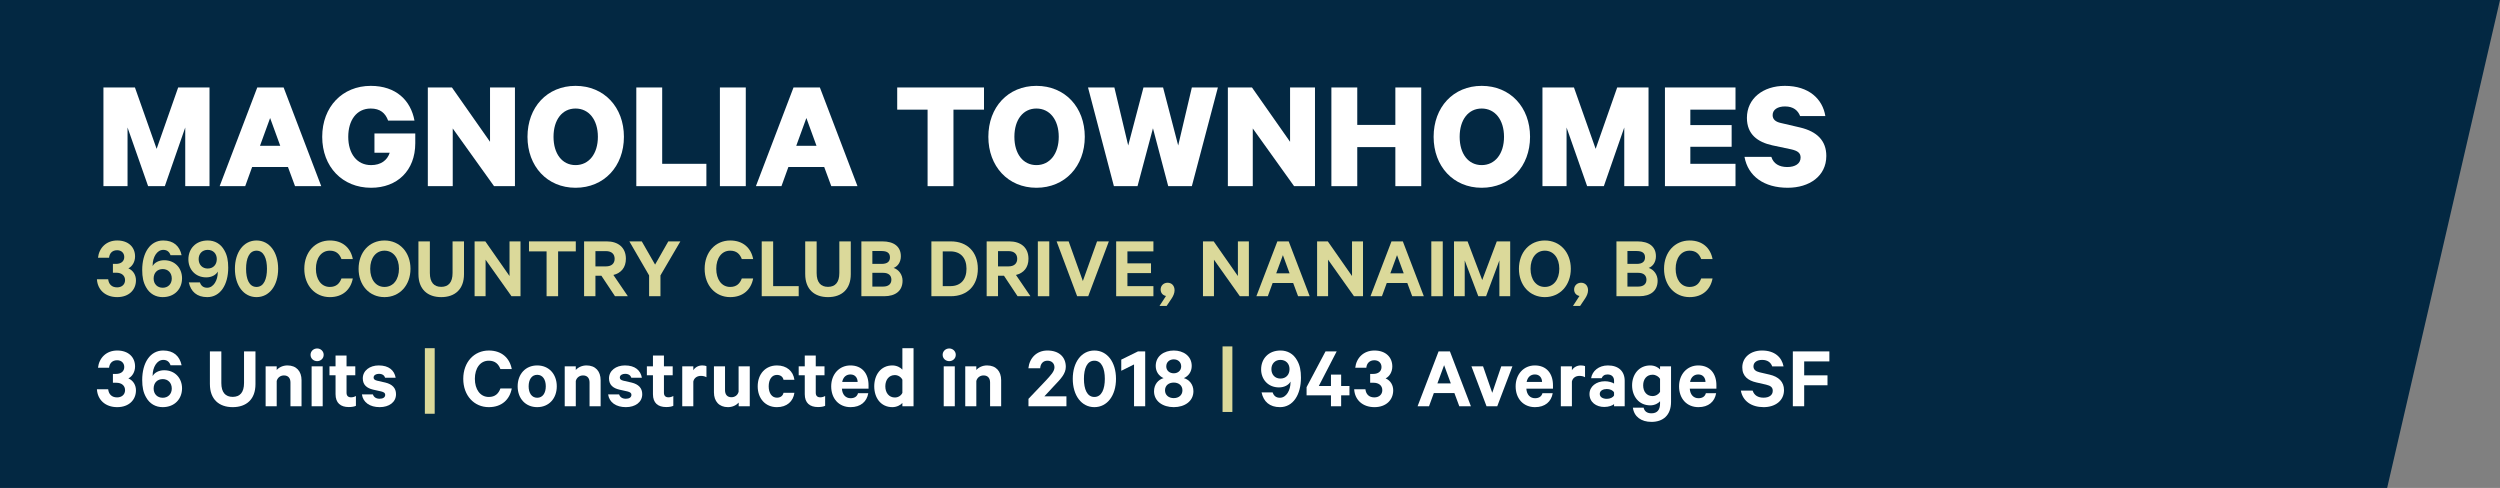<?xml version="1.0" encoding="UTF-8"?>
<svg xmlns="http://www.w3.org/2000/svg" id="Layer_2" viewBox="0 0 559.875 109.28">
  <rect x="0" y="0" width="559.875" height="109.28" fill="#808080" stroke="none"/>
  <defs>
    <style>.cls-1{fill:#fff;}.cls-1,.cls-2,.cls-3{stroke-width:0px;}.cls-2{fill:#032842;}.cls-3{fill:#dbd99a;}</style>
  </defs>
  <g id="Layer_1-2">
    <polygon class="cls-2" points="0 0 0 109.28 534.6 109.28 559.875 0 0 0"></polygon>
    <path class="cls-1" d="m33.17,41.69l-4.607-13.138v13.138h-5.399v-22.101h7.055l4.859,13.75,4.823-13.75h7.019v22.101h-5.435v-13.138l-4.571,13.138h-3.744Z"></path>
    <path class="cls-1" d="m63.518,19.589l8.423,22.101h-5.867l-1.583-4.284h-8.027l-1.548,4.284h-5.723l8.423-22.101h5.903Zm-5.292,13.066h4.536l-2.268-6.228-2.268,6.228Z"></path>
    <path class="cls-1" d="m83.858,34.203v-4.319h9.143v2.196c0,6.119-4.032,9.971-9.899,9.971-6.407,0-10.942-4.679-10.942-11.411s4.535-11.41,10.871-11.41c5.687,0,8.963,3.275,9.791,7.775h-5.903c-.612-1.692-1.8-2.7-3.888-2.7-3.204,0-5.04,2.664-5.04,6.335,0,3.78,1.944,6.335,5.111,6.335,2.196,0,3.636-1.08,4.176-2.772h-3.42Z"></path>
    <path class="cls-1" d="m115.321,41.69h-4.68l-9.251-12.922v12.922h-5.579v-22.101h5.399l8.531,12.167v-12.167h5.58v22.101Z"></path>
    <path class="cls-1" d="m128.894,42.05c-6.371,0-10.763-4.823-10.763-11.411,0-6.623,4.392-11.41,10.763-11.41,6.407,0,10.834,4.787,10.834,11.41,0,6.587-4.427,11.411-10.834,11.411Zm0-17.746c-2.988,0-4.932,2.52-4.932,6.335s1.944,6.335,4.932,6.335,5.003-2.52,5.003-6.335-2.016-6.335-5.003-6.335Z"></path>
    <path class="cls-1" d="m142.502,19.589h5.795v17.098h9.898v5.003h-15.694v-22.101Z"></path>
    <path class="cls-1" d="m167.017,41.69h-5.795v-22.101h5.795v22.101Z"></path>
    <path class="cls-1" d="m183.612,19.589l8.423,22.101h-5.867l-1.583-4.284h-8.027l-1.548,4.284h-5.723l8.423-22.101h5.903Zm-5.292,13.066h4.536l-2.268-6.228-2.268,6.228Z"></path>
    <path class="cls-1" d="m200.929,19.589h19.438v4.967h-6.839v17.134h-5.795v-17.134h-6.803v-4.967Z"></path>
    <path class="cls-1" d="m232.104,42.05c-6.371,0-10.763-4.823-10.763-11.411,0-6.623,4.392-11.41,10.763-11.41,6.407,0,10.834,4.787,10.834,11.41,0,6.587-4.427,11.411-10.834,11.411Zm0-17.746c-2.988,0-4.932,2.52-4.932,6.335s1.944,6.335,4.932,6.335,5.003-2.52,5.003-6.335-2.016-6.335-5.003-6.335Z"></path>
    <path class="cls-1" d="m260.471,19.589l3.384,12.994,3.06-12.994h5.831l-5.831,22.101h-5.292l-3.419-12.958-3.456,12.958h-5.292l-5.795-22.101h5.903l3.096,12.994,3.419-12.994h4.392Z"></path>
    <path class="cls-1" d="m294.49,41.69h-4.68l-9.251-12.922v12.922h-5.579v-22.101h5.399l8.531,12.167v-12.167h5.58v22.101Z"></path>
    <path class="cls-1" d="m318.285,19.589v22.101h-5.795v-8.747h-8.531v8.747h-5.795v-22.101h5.795v8.387h8.531v-8.387h5.795Z"></path>
    <path class="cls-1" d="m331.822,42.05c-6.371,0-10.763-4.823-10.763-11.411,0-6.623,4.392-11.41,10.763-11.41,6.407,0,10.834,4.787,10.834,11.41,0,6.587-4.427,11.411-10.834,11.411Zm0-17.746c-2.988,0-4.932,2.52-4.932,6.335s1.944,6.335,4.932,6.335,5.003-2.52,5.003-6.335-2.016-6.335-5.003-6.335Z"></path>
    <path class="cls-1" d="m355.438,41.69l-4.607-13.138v13.138h-5.399v-22.101h7.055l4.859,13.75,4.823-13.75h7.019v22.101h-5.435v-13.138l-4.571,13.138h-3.744Z"></path>
    <path class="cls-1" d="m388.666,19.589v4.967h-10.115v3.456h9.25v4.859h-9.25v3.815h10.115v5.003h-15.802v-22.101h15.802Z"></path>
    <path class="cls-1" d="m396.695,35.139c.468,1.512,1.764,2.268,3.563,2.268,1.764,0,2.987-.756,2.987-2.124,0-1.044-.684-1.512-2.087-1.836l-4.248-.9c-3.24-.72-5.688-2.412-5.688-6.155,0-4.32,3.6-7.163,8.495-7.163,5.399,0,8.459,2.951,9.071,6.767h-5.651c-.468-1.224-1.476-2.16-3.383-2.16-1.656,0-2.772.72-2.772,1.943,0,.972.684,1.512,1.836,1.764l4.319,1.008c3.78.9,5.867,2.952,5.867,6.371,0,4.535-3.815,7.127-8.639,7.127-5.292,0-8.891-2.556-9.683-6.911h6.011Z"></path>
    <path class="cls-3" d="m25.289,59.098h.7c1.04,0,1.84-.52,1.84-1.54,0-.86-.6-1.521-1.6-1.521-1.121,0-1.721.74-1.801,1.68h-2.48c.24-2.18,1.84-3.861,4.301-3.861,2.5,0,4,1.48,4,3.581,0,1.18-.62,2.24-1.5,2.661,1.14.5,1.7,1.56,1.7,2.681,0,2.14-1.581,3.761-4.201,3.761-2.641,0-4.401-1.621-4.541-4.001h2.521c.12,1.08.78,1.82,2,1.82,1.04,0,1.78-.64,1.78-1.62,0-1.041-.8-1.661-1.94-1.661h-.78v-1.98Z"></path>
    <path class="cls-3" d="m38.189,57.158c-.24-.74-.76-1.2-1.62-1.2-1.46,0-2.381,1.721-2.381,3.441v.18c.4-.76,1.38-1.3,2.581-1.3,2.48,0,4.001,1.84,4.001,4.041,0,2.321-1.6,4.221-4.341,4.221-1.541,0-2.901-.72-3.721-2.221-.62-1.08-.86-2.28-.86-3.861,0-3.821,1.76-6.602,4.701-6.602,2.32,0,3.681,1.241,4.121,3.301h-2.48Zm-1.74,7.282c1.18,0,2.021-.84,2.021-2.061,0-1.28-.84-2.121-2.021-2.121-1.22,0-2.041.84-2.041,2.121,0,1.22.82,2.061,2.041,2.061Z"></path>
    <path class="cls-3" d="m44.769,63.239c.24.74.76,1.2,1.62,1.2,1.46,0,2.381-1.72,2.381-3.441v-.18c-.4.76-1.38,1.3-2.581,1.3-2.48,0-4.001-1.841-4.001-4.041,0-2.32,1.601-4.221,4.341-4.221,1.541,0,2.901.72,3.721,2.221.62,1.08.86,2.28.86,3.861,0,3.821-1.76,6.602-4.701,6.602-2.32,0-3.681-1.24-4.121-3.301h2.48Zm1.74-7.282c-1.18,0-2.021.84-2.021,2.061,0,1.28.84,2.121,2.021,2.121,1.22,0,2.041-.84,2.041-2.121,0-1.22-.82-2.061-2.041-2.061Z"></path>
    <path class="cls-3" d="m52.608,60.199c0-3.741,1.96-6.342,4.841-6.342s4.841,2.601,4.841,6.342-1.96,6.341-4.841,6.341-4.841-2.601-4.841-6.341Zm2.5,0c0,2.28.68,4.061,2.34,4.061,1.641,0,2.341-1.78,2.341-4.061s-.7-4.061-2.341-4.061c-1.66,0-2.34,1.78-2.34,4.061Z"></path>
    <path class="cls-3" d="m73.869,53.857c2.901,0,4.681,1.701,5.141,4.161h-2.541c-.42-1.12-1.18-1.88-2.601-1.88-1.96,0-3.121,1.72-3.121,4.061,0,2.32,1.16,4.061,3.121,4.061,1.42,0,2.181-.76,2.601-1.9h2.541c-.46,2.48-2.24,4.181-5.141,4.181-3.281,0-5.721-2.581-5.721-6.341s2.44-6.342,5.721-6.342Z"></path>
    <path class="cls-3" d="m86.108,66.54c-3.421,0-5.801-2.681-5.801-6.341,0-3.681,2.38-6.342,5.801-6.342s5.821,2.661,5.821,6.342c0,3.661-2.4,6.341-5.821,6.341Zm0-10.402c-1.94,0-3.201,1.66-3.201,4.061s1.26,4.061,3.201,4.061c1.96,0,3.241-1.66,3.241-4.061s-1.28-4.061-3.241-4.061Z"></path>
    <path class="cls-3" d="m93.707,61.399v-7.342h2.561v7.082c0,2.101.92,3.101,2.541,3.101s2.541-1,2.541-3.101v-7.082h2.561v7.342c0,3.38-2.02,5.141-5.101,5.141-3.061,0-5.101-1.761-5.101-5.141Z"></path>
    <path class="cls-3" d="m116.569,66.34h-2.021l-5.801-8.182v8.182h-2.46v-12.283h2.4l5.421,7.762v-7.762h2.46v12.283Z"></path>
    <path class="cls-3" d="m118.467,54.057h10.482v2.241h-3.961v10.042h-2.581v-10.042h-3.941v-2.241Z"></path>
    <path class="cls-3" d="m133.347,61.759v4.581h-2.541v-12.283h5.061c2.581,0,4.301,1.38,4.301,3.901,0,1.96-1.081,3.201-2.801,3.621l3.241,4.761h-2.881l-3.041-4.581h-1.34Zm0-2.101h2.361c1.28,0,1.94-.68,1.94-1.7,0-1.04-.66-1.72-1.94-1.72h-2.361v3.42Z"></path>
    <path class="cls-3" d="m149.668,54.057h2.701l-4.461,7.622v4.661h-2.541v-4.661l-4.421-7.622h2.78l2.981,5.201,2.96-5.201Z"></path>
    <path class="cls-3" d="m163.527,53.857c2.901,0,4.681,1.701,5.141,4.161h-2.541c-.42-1.12-1.18-1.88-2.601-1.88-1.96,0-3.121,1.72-3.121,4.061,0,2.32,1.16,4.061,3.121,4.061,1.42,0,2.181-.76,2.601-1.9h2.541c-.46,2.48-2.24,4.181-5.141,4.181-3.281,0-5.721-2.581-5.721-6.341s2.44-6.342,5.721-6.342Z"></path>
    <path class="cls-3" d="m170.586,54.057h2.561v10.022h5.721v2.26h-8.282v-12.283Z"></path>
    <path class="cls-3" d="m180.326,61.399v-7.342h2.561v7.082c0,2.101.92,3.101,2.541,3.101s2.541-1,2.541-3.101v-7.082h2.561v7.342c0,3.38-2.021,5.141-5.102,5.141-3.061,0-5.101-1.761-5.101-5.141Z"></path>
    <path class="cls-3" d="m202.127,62.859c0,2.261-1.561,3.481-4.121,3.481h-5.101v-12.283h4.701c2.561,0,4.141,1.14,4.141,3.341,0,1.32-.72,2.28-1.62,2.601,1.16.38,2,1.521,2,2.86Zm-4.681-3.761c1.22,0,1.86-.48,1.86-1.46s-.64-1.42-1.86-1.42h-2.081v2.88h2.081Zm-2.081,5.081h2.421c1.2,0,1.84-.6,1.84-1.54,0-.96-.64-1.541-1.84-1.541h-2.421v3.081Z"></path>
    <path class="cls-3" d="m208.585,54.057h4.341c3.721,0,6.062,2.4,6.062,6.142s-2.34,6.141-6.062,6.141h-4.341v-12.283Zm4.241,10.022c2.34,0,3.621-1.5,3.621-3.881,0-2.401-1.28-3.901-3.621-3.901h-1.701v7.782h1.701Z"></path>
    <path class="cls-3" d="m223.505,61.759v4.581h-2.541v-12.283h5.061c2.581,0,4.301,1.38,4.301,3.901,0,1.96-1.081,3.201-2.801,3.621l3.241,4.761h-2.881l-3.041-4.581h-1.34Zm0-2.101h2.361c1.28,0,1.94-.68,1.94-1.7,0-1.04-.66-1.72-1.94-1.72h-2.361v3.42Z"></path>
    <path class="cls-3" d="m234.985,66.34h-2.561v-12.283h2.561v12.283Z"></path>
    <path class="cls-3" d="m241.226,66.34l-4.601-12.283h2.7l3.181,8.882,3.181-8.882h2.641l-4.621,12.283h-2.48Z"></path>
    <path class="cls-3" d="m258.307,54.057v2.241h-5.821v2.68h5.281v2.181h-5.281v2.921h5.821v2.26h-8.342v-12.283h8.342Z"></path>
    <path class="cls-3" d="m261.125,66.28c-.66-.12-1.2-.62-1.2-1.44,0-.88.68-1.52,1.561-1.52.86,0,1.56.6,1.56,1.7,0,.6-.28,1.26-.64,1.8l-1.14,1.701h-1.6l1.46-2.241Z"></path>
    <path class="cls-3" d="m279.687,66.34h-2.021l-5.801-8.182v8.182h-2.46v-12.283h2.4l5.421,7.762v-7.762h2.46v12.283Z"></path>
    <path class="cls-3" d="m288.605,54.057l4.701,12.283h-2.601l-1.1-2.96h-4.601l-1.08,2.96h-2.561l4.701-12.283h2.541Zm-2.8,7.162h3l-1.5-4.081-1.5,4.081Z"></path>
    <path class="cls-3" d="m305.246,66.34h-2.021l-5.801-8.182v8.182h-2.46v-12.283h2.4l5.421,7.762v-7.762h2.46v12.283Z"></path>
    <path class="cls-3" d="m314.165,54.057l4.701,12.283h-2.601l-1.1-2.96h-4.601l-1.08,2.96h-2.561l4.701-12.283h2.541Zm-2.8,7.162h3l-1.5-4.081-1.5,4.081Z"></path>
    <path class="cls-3" d="m323.104,66.34h-2.561v-12.283h2.561v12.283Z"></path>
    <path class="cls-3" d="m331.065,66.34l-3.041-8.021v8.021h-2.4v-12.283h3.041l3.281,8.662,3.261-8.662h3v12.283h-2.42v-8.021l-2.98,8.021h-1.74Z"></path>
    <path class="cls-3" d="m345.964,66.54c-3.421,0-5.801-2.681-5.801-6.341,0-3.681,2.38-6.342,5.801-6.342s5.821,2.661,5.821,6.342c0,3.661-2.4,6.341-5.821,6.341Zm0-10.402c-1.94,0-3.201,1.66-3.201,4.061s1.26,4.061,3.201,4.061c1.96,0,3.241-1.66,3.241-4.061s-1.28-4.061-3.241-4.061Z"></path>
    <path class="cls-3" d="m353.724,66.28c-.66-.12-1.2-.62-1.2-1.44,0-.88.68-1.52,1.561-1.52.86,0,1.56.6,1.56,1.7,0,.6-.28,1.26-.64,1.8l-1.14,1.701h-1.6l1.46-2.241Z"></path>
    <path class="cls-3" d="m371.225,62.859c0,2.261-1.561,3.481-4.121,3.481h-5.101v-12.283h4.701c2.561,0,4.141,1.14,4.141,3.341,0,1.32-.72,2.28-1.62,2.601,1.16.38,2,1.521,2,2.86Zm-4.681-3.761c1.22,0,1.86-.48,1.86-1.46s-.64-1.42-1.86-1.42h-2.081v2.88h2.081Zm-2.081,5.081h2.421c1.2,0,1.84-.6,1.84-1.54,0-.96-.64-1.541-1.84-1.541h-2.421v3.081Z"></path>
    <path class="cls-3" d="m378.384,53.857c2.901,0,4.681,1.701,5.141,4.161h-2.541c-.42-1.12-1.18-1.88-2.601-1.88-1.96,0-3.121,1.72-3.121,4.061,0,2.32,1.16,4.061,3.121,4.061,1.42,0,2.181-.76,2.601-1.9h2.541c-.46,2.48-2.24,4.181-5.141,4.181-3.281,0-5.721-2.581-5.721-6.341s2.44-6.342,5.721-6.342Z"></path>
    <path class="cls-1" d="m25.289,83.738h.7c1.04,0,1.84-.52,1.84-1.54,0-.86-.6-1.521-1.6-1.521-1.121,0-1.721.74-1.801,1.68h-2.48c.24-2.18,1.84-3.86,4.301-3.86,2.5,0,4,1.48,4,3.581,0,1.18-.62,2.24-1.5,2.661,1.14.5,1.7,1.56,1.7,2.681,0,2.14-1.581,3.761-4.201,3.761-2.641,0-4.401-1.621-4.541-4.001h2.521c.12,1.08.78,1.82,2,1.82,1.04,0,1.78-.64,1.78-1.62,0-1.041-.8-1.661-1.94-1.661h-.78v-1.98Z"></path>
    <path class="cls-1" d="m38.189,81.798c-.24-.74-.76-1.2-1.62-1.2-1.46,0-2.381,1.721-2.381,3.441v.18c.4-.76,1.38-1.3,2.581-1.3,2.48,0,4.001,1.84,4.001,4.041,0,2.321-1.6,4.221-4.341,4.221-1.541,0-2.901-.72-3.721-2.221-.62-1.08-.86-2.28-.86-3.861,0-3.821,1.76-6.601,4.701-6.601,2.32,0,3.681,1.24,4.121,3.3h-2.48Zm-1.74,7.282c1.18,0,2.021-.84,2.021-2.061,0-1.28-.84-2.12-2.021-2.12-1.22,0-2.041.84-2.041,2.12,0,1.22.82,2.061,2.041,2.061Z"></path>
    <path class="cls-1" d="m47.007,86.039v-7.342h2.561v7.082c0,2.101.92,3.101,2.541,3.101s2.541-1,2.541-3.101v-7.082h2.561v7.342c0,3.38-2.021,5.141-5.102,5.141-3.061,0-5.101-1.761-5.101-5.141Z"></path>
    <path class="cls-1" d="m59.487,82.038h2.48v.82c.48-.56,1.36-1.021,2.401-1.021,2.021,0,3.161,1.32,3.161,3.301v5.841h-2.48v-5.321c0-.94-.48-1.58-1.46-1.58-.76,0-1.42.46-1.621,1.24v5.661h-2.48v-8.942Z"></path>
    <path class="cls-1" d="m71.027,80.878c-.8,0-1.48-.58-1.48-1.42,0-.82.68-1.42,1.48-1.42.78,0,1.46.6,1.46,1.42,0,.84-.68,1.42-1.46,1.42Zm1.24,10.102h-2.48v-8.942h2.48v8.942Z"></path>
    <path class="cls-1" d="m75.147,84.039h-1.36v-2h1.36v-2.42h2.461v2.42h1.96v2h-1.96v3.921c0,.7.38,1.02,1.02,1.02.38,0,.8-.12,1.08-.3v2.2c-.34.18-.94.28-1.6.28-1.82,0-2.961-.9-2.961-2.881v-4.241Z"></path>
    <path class="cls-1" d="m83.507,88.319c.2.64.76.98,1.5.98.76,0,1.26-.3,1.26-.88,0-.4-.28-.6-.9-.76l-1.8-.4c-1.36-.32-2.32-1.021-2.32-2.521,0-1.741,1.56-2.901,3.561-2.901,2.261,0,3.501,1.081,3.801,2.761h-2.36c-.16-.5-.58-.88-1.4-.88-.6,0-1.18.28-1.18.84,0,.36.24.56.8.7l1.84.42c1.561.38,2.38,1.24,2.38,2.601,0,1.82-1.58,2.901-3.661,2.901-2.181,0-3.721-1.041-3.981-2.861h2.46Z"></path>
    <path class="cls-3" d="m95.148,77.977h2.201v14.683h-2.201v-14.683Z"></path>
    <path class="cls-1" d="m109.469,78.498c2.901,0,4.681,1.7,5.141,4.161h-2.541c-.42-1.12-1.18-1.88-2.601-1.88-1.96,0-3.121,1.72-3.121,4.061,0,2.32,1.16,4.061,3.121,4.061,1.42,0,2.181-.76,2.601-1.9h2.541c-.46,2.48-2.24,4.181-5.141,4.181-3.281,0-5.721-2.581-5.721-6.341s2.44-6.341,5.721-6.341Z"></path>
    <path class="cls-1" d="m120.309,91.18c-2.601,0-4.381-1.92-4.381-4.661,0-2.761,1.78-4.681,4.381-4.681s4.381,1.92,4.381,4.681c0,2.741-1.78,4.661-4.381,4.661Zm0-7.242c-1.24,0-1.92,1.08-1.92,2.581,0,1.48.68,2.561,1.92,2.561s1.92-1.08,1.92-2.561c0-1.5-.68-2.581-1.92-2.581Z"></path>
    <path class="cls-1" d="m126.468,82.038h2.48v.82c.48-.56,1.36-1.021,2.401-1.021,2.021,0,3.161,1.32,3.161,3.301v5.841h-2.48v-5.321c0-.94-.48-1.58-1.46-1.58-.76,0-1.42.46-1.621,1.24v5.661h-2.48v-8.942Z"></path>
    <path class="cls-1" d="m138.648,88.319c.2.64.76.98,1.5.98.76,0,1.26-.3,1.26-.88,0-.4-.28-.6-.9-.76l-1.8-.4c-1.36-.32-2.32-1.021-2.32-2.521,0-1.741,1.56-2.901,3.561-2.901,2.261,0,3.501,1.081,3.801,2.761h-2.36c-.16-.5-.58-.88-1.4-.88-.6,0-1.18.28-1.18.84,0,.36.24.56.8.7l1.84.42c1.561.38,2.38,1.24,2.38,2.601,0,1.82-1.58,2.901-3.661,2.901-2.181,0-3.721-1.041-3.981-2.861h2.46Z"></path>
    <path class="cls-1" d="m146.228,84.039h-1.36v-2h1.36v-2.42h2.461v2.42h1.96v2h-1.96v3.921c0,.7.38,1.02,1.02,1.02.38,0,.8-.12,1.08-.3v2.2c-.34.18-.94.28-1.6.28-1.82,0-2.961-.9-2.961-2.881v-4.241Z"></path>
    <path class="cls-1" d="m158.208,84.479c-.34-.2-.78-.3-1.24-.3-.84,0-1.521.44-1.701,1.26v5.541h-2.48v-8.942h2.48v.88c.38-.64,1.121-1.081,2-1.081.42,0,.8.08.94.16v2.48Z"></path>
    <path class="cls-1" d="m167.909,90.98h-2.48v-.82c-.5.56-1.36,1.021-2.4,1.021-2,0-3.141-1.32-3.141-3.301v-5.841h2.481v5.341c0,.94.46,1.58,1.44,1.58.76,0,1.42-.46,1.601-1.24v-5.681h2.5v8.942Z"></path>
    <path class="cls-1" d="m173.988,81.838c2.241,0,3.661,1.32,3.921,3.221h-2.44c-.14-.68-.68-1.1-1.48-1.1-1.14,0-1.84,1.04-1.84,2.561,0,1.5.7,2.541,1.84,2.541.8,0,1.34-.42,1.48-1.1h2.44c-.26,1.92-1.68,3.221-3.921,3.221-2.541,0-4.301-1.9-4.301-4.661,0-2.781,1.76-4.681,4.301-4.681Z"></path>
    <path class="cls-1" d="m180.227,84.039h-1.36v-2h1.36v-2.42h2.461v2.42h1.96v2h-1.96v3.921c0,.7.38,1.02,1.02,1.02.38,0,.8-.12,1.08-.3v2.2c-.34.18-.94.28-1.6.28-1.82,0-2.961-.9-2.961-2.881v-4.241Z"></path>
    <path class="cls-1" d="m194.449,88.06c-.32,1.9-1.72,3.121-3.961,3.121-2.601,0-4.341-1.9-4.341-4.661,0-2.701,1.8-4.681,4.301-4.681,2.621,0,4.061,1.82,4.061,4.441v.76h-5.961c.08,1.34.84,2.141,1.94,2.141.84,0,1.46-.36,1.661-1.12h2.3Zm-5.841-2.521h3.461c-.02-.94-.58-1.68-1.601-1.68-.96,0-1.64.58-1.86,1.68Z"></path>
    <path class="cls-1" d="m202.088,90.24c-.4.48-1.28.94-2.24.94-2.601,0-4.061-2.101-4.061-4.661s1.46-4.681,4.061-4.681c.96,0,1.84.46,2.24.94v-4.801h2.5v13.003h-2.5v-.74Zm0-5.201c-.28-.6-.96-1.04-1.68-1.04-1.34,0-2.141,1.08-2.141,2.521,0,1.42.8,2.5,2.141,2.5.74,0,1.4-.42,1.68-1.04v-2.941Z"></path>
    <path class="cls-1" d="m212.586,80.878c-.8,0-1.48-.58-1.48-1.42,0-.82.68-1.42,1.48-1.42.78,0,1.46.6,1.46,1.42,0,.84-.68,1.42-1.46,1.42Zm1.24,10.102h-2.48v-8.942h2.48v8.942Z"></path>
    <path class="cls-1" d="m216.167,82.038h2.48v.82c.48-.56,1.36-1.021,2.401-1.021,2.021,0,3.161,1.32,3.161,3.301v5.841h-2.48v-5.321c0-.94-.48-1.58-1.46-1.58-.76,0-1.42.46-1.621,1.24v5.661h-2.48v-8.942Z"></path>
    <path class="cls-1" d="m234.587,80.778c-1.041,0-1.581.74-1.641,1.7h-2.641c.24-2.28,1.84-3.98,4.261-3.98,2.581,0,4.121,1.44,4.121,3.661,0,1.54-1.18,2.741-2.44,4.061l-2.36,2.541h4.941v2.221h-8.502v-1.66l3.901-4.101c1.08-1.18,1.92-2.041,1.92-2.96,0-.86-.6-1.48-1.56-1.48Z"></path>
    <path class="cls-1" d="m240.246,84.839c0-3.741,1.96-6.341,4.841-6.341s4.841,2.6,4.841,6.341-1.96,6.341-4.841,6.341-4.841-2.601-4.841-6.341Zm2.5,0c0,2.28.68,4.061,2.34,4.061,1.641,0,2.341-1.78,2.341-4.061s-.7-4.061-2.341-4.061c-1.66,0-2.34,1.78-2.34,4.061Z"></path>
    <path class="cls-1" d="m256.467,90.98h-2.5v-9.362l-2.861,1.42v-2.5l3.741-1.84h1.62v12.283Z"></path>
    <path class="cls-1" d="m258.445,87.619c0-1.56.98-2.621,2.141-2.94-1.021-.44-1.761-1.42-1.761-2.721,0-2.24,1.881-3.46,4.041-3.46,2.141,0,4.021,1.22,4.021,3.46,0,1.3-.74,2.281-1.76,2.721,1.16.32,2.14,1.38,2.14,2.94,0,2.241-1.96,3.561-4.401,3.561-2.46,0-4.421-1.32-4.421-3.561Zm6.361-.2c0-1.101-.84-1.741-1.94-1.741-1.12,0-1.96.64-1.96,1.741,0,1.08.84,1.74,1.96,1.74,1.1,0,1.94-.66,1.94-1.74Zm-.28-5.361c0-1-.76-1.581-1.661-1.581-.92,0-1.68.581-1.68,1.581,0,.96.76,1.541,1.68,1.541.9,0,1.661-.581,1.661-1.541Z"></path>
    <rect class="cls-3" x="273.789" y="77.577" width="2.2" height="14.683"></rect>
    <path class="cls-1" d="m285.009,87.879c.24.74.76,1.2,1.62,1.2,1.46,0,2.381-1.72,2.381-3.441v-.18c-.4.76-1.38,1.3-2.581,1.3-2.48,0-4.001-1.841-4.001-4.041,0-2.32,1.601-4.221,4.341-4.221,1.541,0,2.901.72,3.721,2.22.62,1.08.86,2.28.86,3.861,0,3.821-1.76,6.602-4.701,6.602-2.32,0-3.681-1.24-4.121-3.301h2.48Zm1.74-7.282c-1.18,0-2.021.84-2.021,2.061,0,1.28.84,2.121,2.021,2.121,1.22,0,2.041-.84,2.041-2.121,0-1.22-.82-2.061-2.041-2.061Z"></path>
    <path class="cls-1" d="m295.349,86.439h2.721v-2.541h2.28v2.541h1.86v2.101h-1.86v2.44h-2.28v-2.44h-5.461v-1.84l4.241-8.002h2.5l-4.001,7.742Z"></path>
    <path class="cls-1" d="m306.849,83.738h.7c1.04,0,1.84-.52,1.84-1.54,0-.86-.6-1.521-1.6-1.521-1.121,0-1.721.74-1.801,1.68h-2.48c.24-2.18,1.84-3.86,4.301-3.86,2.5,0,4,1.48,4,3.581,0,1.18-.62,2.24-1.5,2.661,1.14.5,1.7,1.56,1.7,2.681,0,2.14-1.58,3.761-4.201,3.761-2.641,0-4.401-1.621-4.541-4.001h2.521c.12,1.08.78,1.82,2,1.82,1.04,0,1.78-.64,1.78-1.62,0-1.041-.8-1.661-1.94-1.661h-.78v-1.98Z"></path>
    <path class="cls-1" d="m324.709,78.697l4.701,12.283h-2.601l-1.1-2.96h-4.601l-1.08,2.96h-2.561l4.701-12.283h2.541Zm-2.8,7.162h3l-1.5-4.081-1.5,4.081Z"></path>
    <path class="cls-1" d="m332.908,90.98l-3.38-8.942h2.601l2.06,5.941,2.021-5.941h2.5l-3.4,8.942h-2.401Z"></path>
    <path class="cls-1" d="m347.729,88.06c-.32,1.9-1.72,3.121-3.961,3.121-2.601,0-4.341-1.9-4.341-4.661,0-2.701,1.8-4.681,4.301-4.681,2.621,0,4.061,1.82,4.061,4.441v.76h-5.961c.08,1.34.84,2.141,1.94,2.141.84,0,1.46-.36,1.661-1.12h2.3Zm-5.841-2.521h3.461c-.02-.94-.58-1.68-1.601-1.68-.96,0-1.64.58-1.86,1.68Z"></path>
    <path class="cls-1" d="m354.968,84.479c-.34-.2-.78-.3-1.24-.3-.84,0-1.521.44-1.701,1.26v5.541h-2.48v-8.942h2.48v.88c.38-.64,1.121-1.081,2-1.081.42,0,.8.08.94.16v2.48Z"></path>
    <path class="cls-1" d="m361.468,90.98v-.48c-.3.3-1.201.64-2.181.64-1.8,0-3.321-1.041-3.321-2.901,0-1.7,1.521-2.86,3.461-2.86.78,0,1.68.26,2.041.52v-.66c0-.76-.46-1.38-1.46-1.38-.7,0-1.12.32-1.32.84h-2.36c.26-1.621,1.72-2.861,3.761-2.861,2.38,0,3.761,1.3,3.761,3.441v5.701h-2.38Zm0-3.081c-.22-.48-.9-.78-1.621-.78-.78,0-1.58.34-1.58,1.1,0,.78.8,1.101,1.58,1.101.72,0,1.4-.3,1.621-.78v-.64Z"></path>
    <path class="cls-1" d="m371.768,89.86c-.4.48-1.22.92-2.2.92-2.581,0-4.061-2.08-4.061-4.481,0-2.38,1.48-4.461,4.061-4.461.98,0,1.8.44,2.2.9v-.7h2.461v7.962c0,3.061-1.861,4.481-4.381,4.481-2.32,0-3.9-1.181-4.161-3.181h2.4c.2.84.8,1.26,1.76,1.26,1.26,0,1.92-.74,1.92-2.181v-.52Zm0-5.021c-.3-.5-.94-.92-1.68-.92-1.32,0-2.101,1-2.101,2.38,0,1.4.78,2.401,2.101,2.401.74,0,1.38-.42,1.68-.94v-2.92Z"></path>
    <path class="cls-1" d="m384.328,88.06c-.32,1.9-1.72,3.121-3.961,3.121-2.601,0-4.341-1.9-4.341-4.661,0-2.701,1.8-4.681,4.301-4.681,2.621,0,4.061,1.82,4.061,4.441v.76h-5.961c.08,1.34.84,2.141,1.94,2.141.84,0,1.46-.36,1.661-1.12h2.3Zm-5.841-2.521h3.461c-.02-.94-.58-1.68-1.601-1.68-.96,0-1.64.58-1.86,1.68Z"></path>
    <path class="cls-1" d="m392.507,87.479c.34,1.081,1.24,1.581,2.441,1.581,1.24,0,2.06-.56,2.06-1.541,0-.74-.44-1.14-1.5-1.38l-2.201-.5c-1.76-.4-3.121-1.34-3.121-3.36,0-2.221,1.84-3.781,4.421-3.781,2.801,0,4.421,1.48,4.821,3.561h-2.541c-.28-.82-.98-1.46-2.26-1.46-1.16,0-1.94.56-1.94,1.44,0,.7.46,1.12,1.38,1.34l2.24.52c2,.46,3.221,1.601,3.221,3.461,0,2.38-1.96,3.821-4.561,3.821-2.741,0-4.681-1.36-5.102-3.701h2.641Z"></path>
    <path class="cls-1" d="m401.506,90.98v-12.283h8.182v2.241h-5.641v3.121h5.221v2.22h-5.221v4.701h-2.541Z"></path>
  </g>
</svg>
